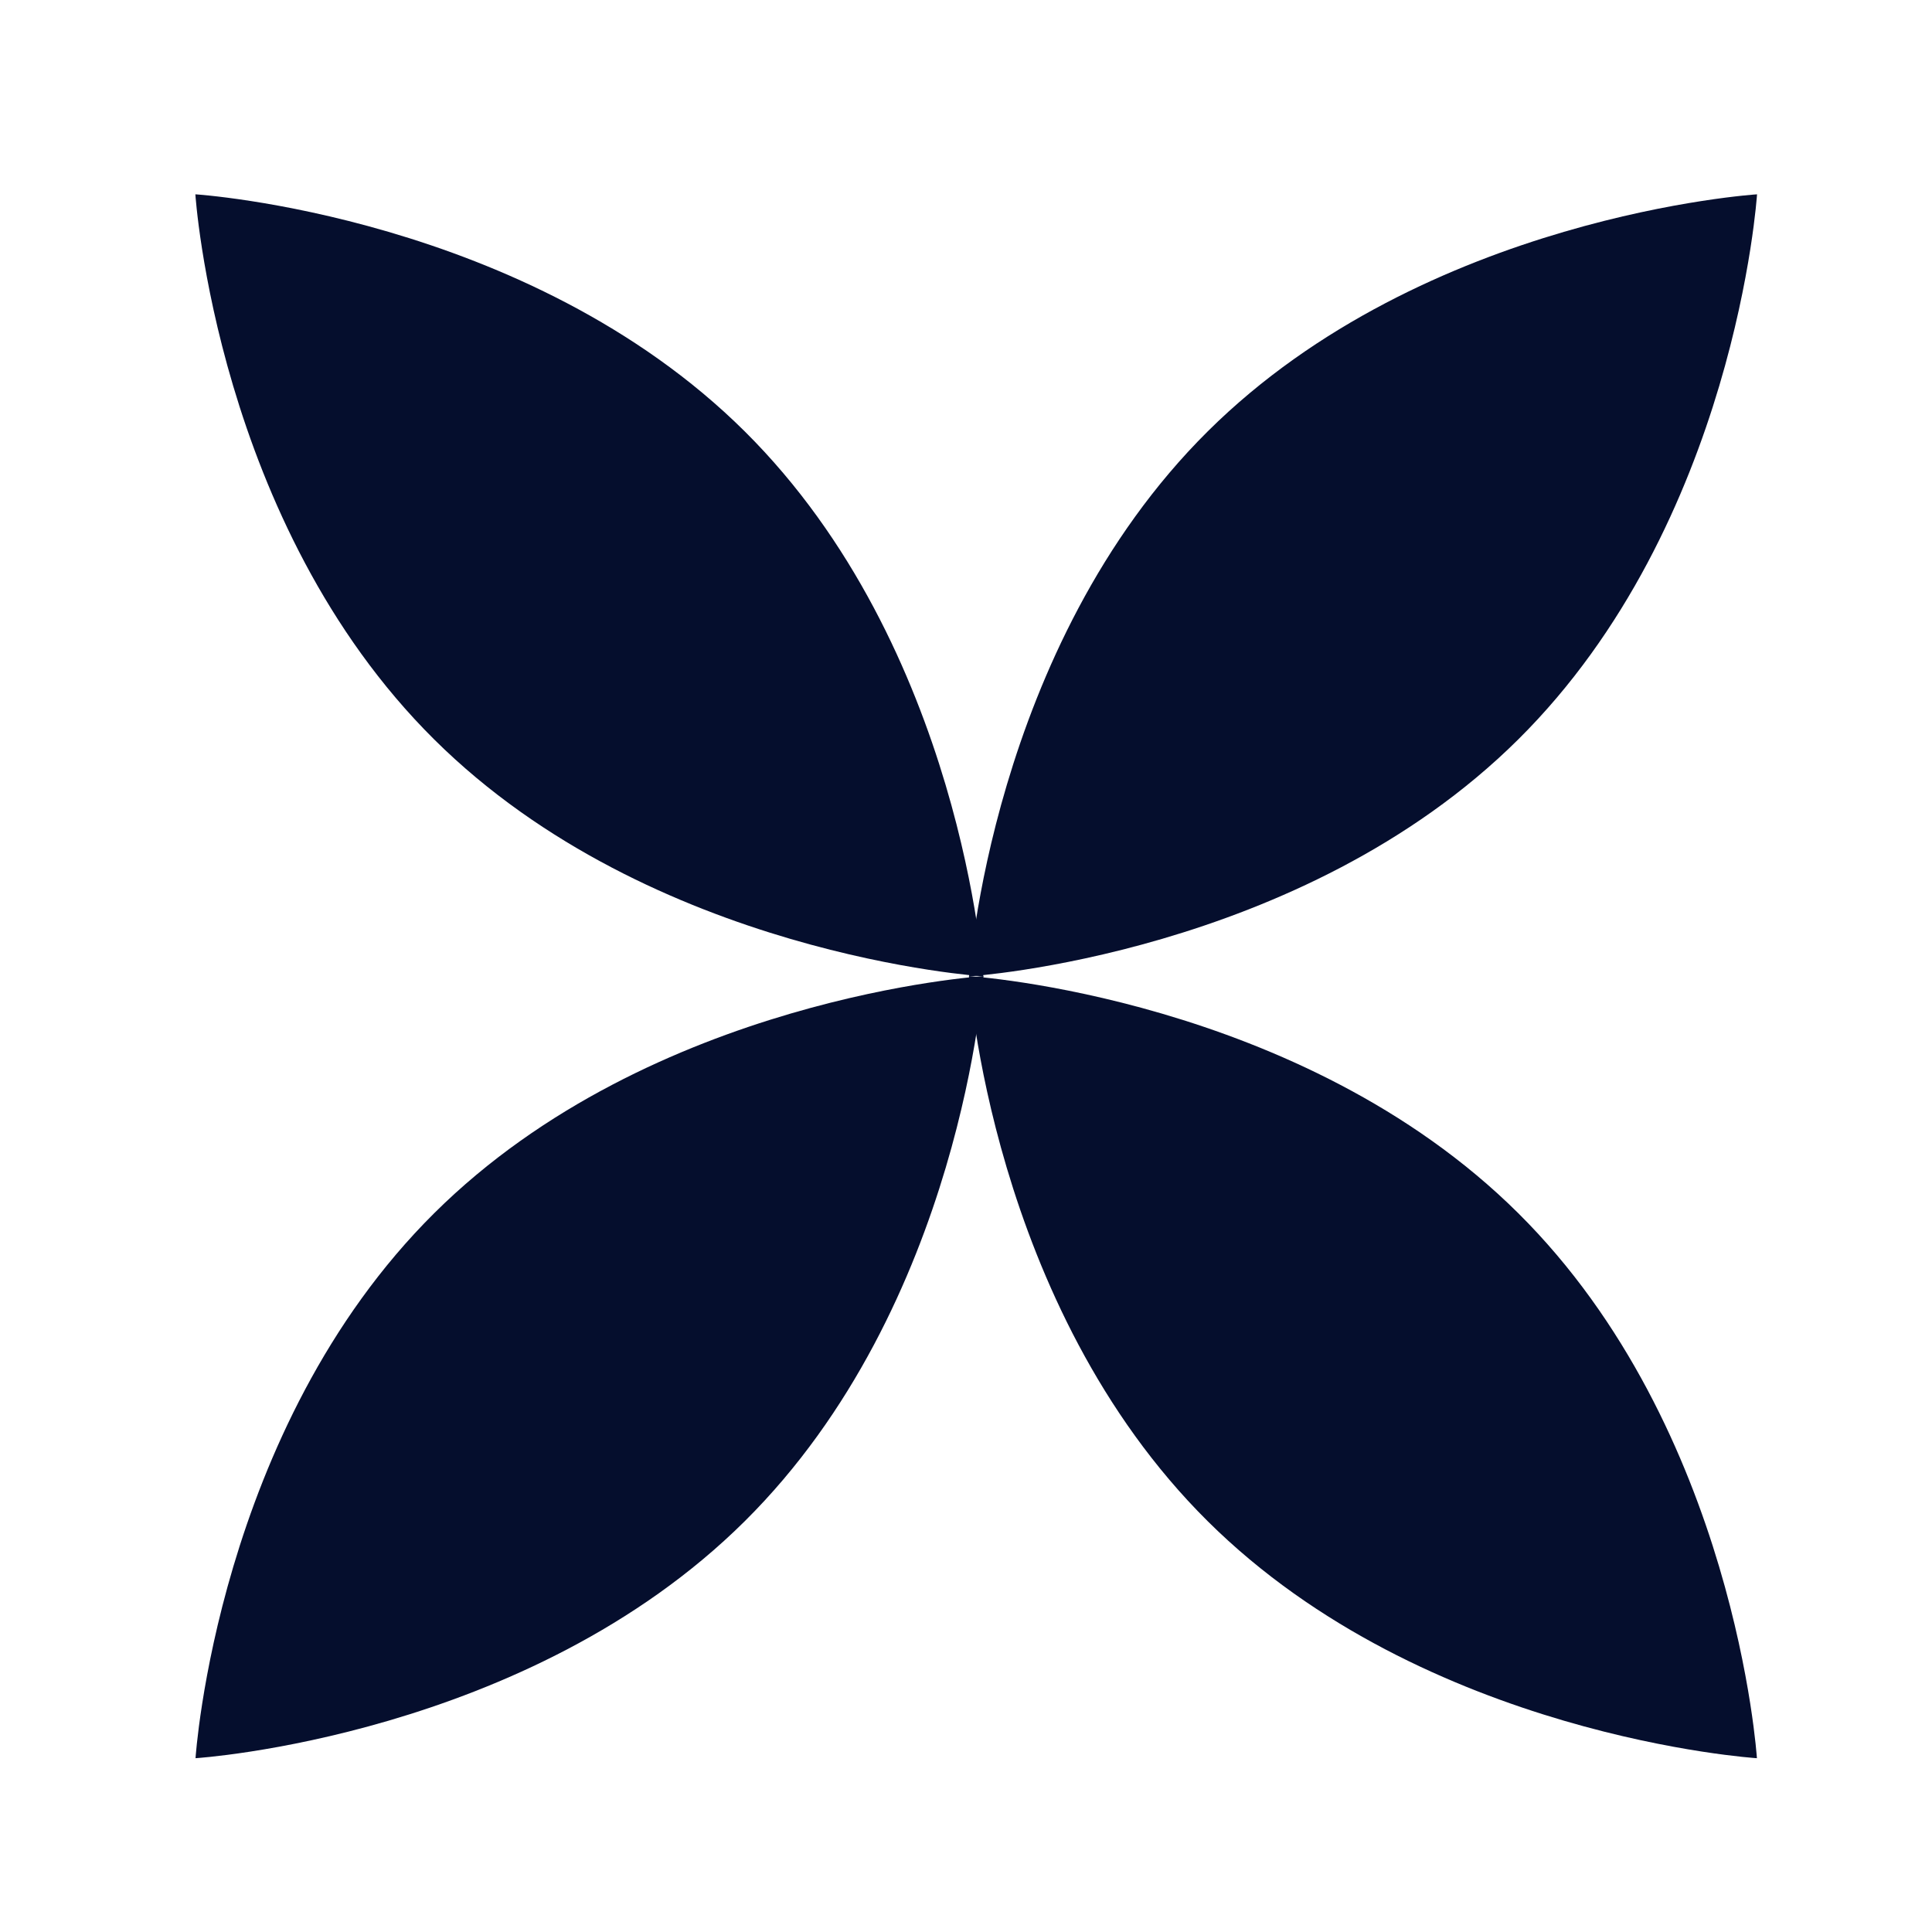 <svg width="48" height="48" viewBox="0 0 48 48" fill="none" xmlns="http://www.w3.org/2000/svg">
<path d="M37.721 18.37C32.315 23.736 24.076 24.258 24.076 24.258C24.076 24.258 24.602 16.081 30.008 10.715C35.414 5.35 43.653 4.828 43.653 4.828C43.653 4.828 43.127 13.005 37.721 18.37Z" fill="#050E2D"/>
<path d="M30.005 37.794C35.411 43.16 43.65 43.682 43.65 43.682C43.65 43.682 43.124 35.504 37.718 30.139C32.312 24.773 24.073 24.251 24.073 24.251C24.073 24.251 24.599 32.429 30.005 37.794Z" fill="#050E2D"/>
<path d="M10.786 18.37C16.192 23.736 24.431 24.258 24.431 24.258C24.431 24.258 23.906 16.081 18.5 10.715C13.093 5.35 4.854 4.828 4.854 4.828C4.854 4.828 5.38 13.005 10.786 18.37Z" fill="#050E2D"/>
<path d="M18.503 37.794C13.097 43.16 4.858 43.682 4.858 43.682C4.858 43.682 5.383 35.504 10.79 30.139C16.196 24.773 24.435 24.251 24.435 24.251C24.435 24.251 23.909 32.429 18.503 37.794Z" fill="#050E2D"/>
</svg>
